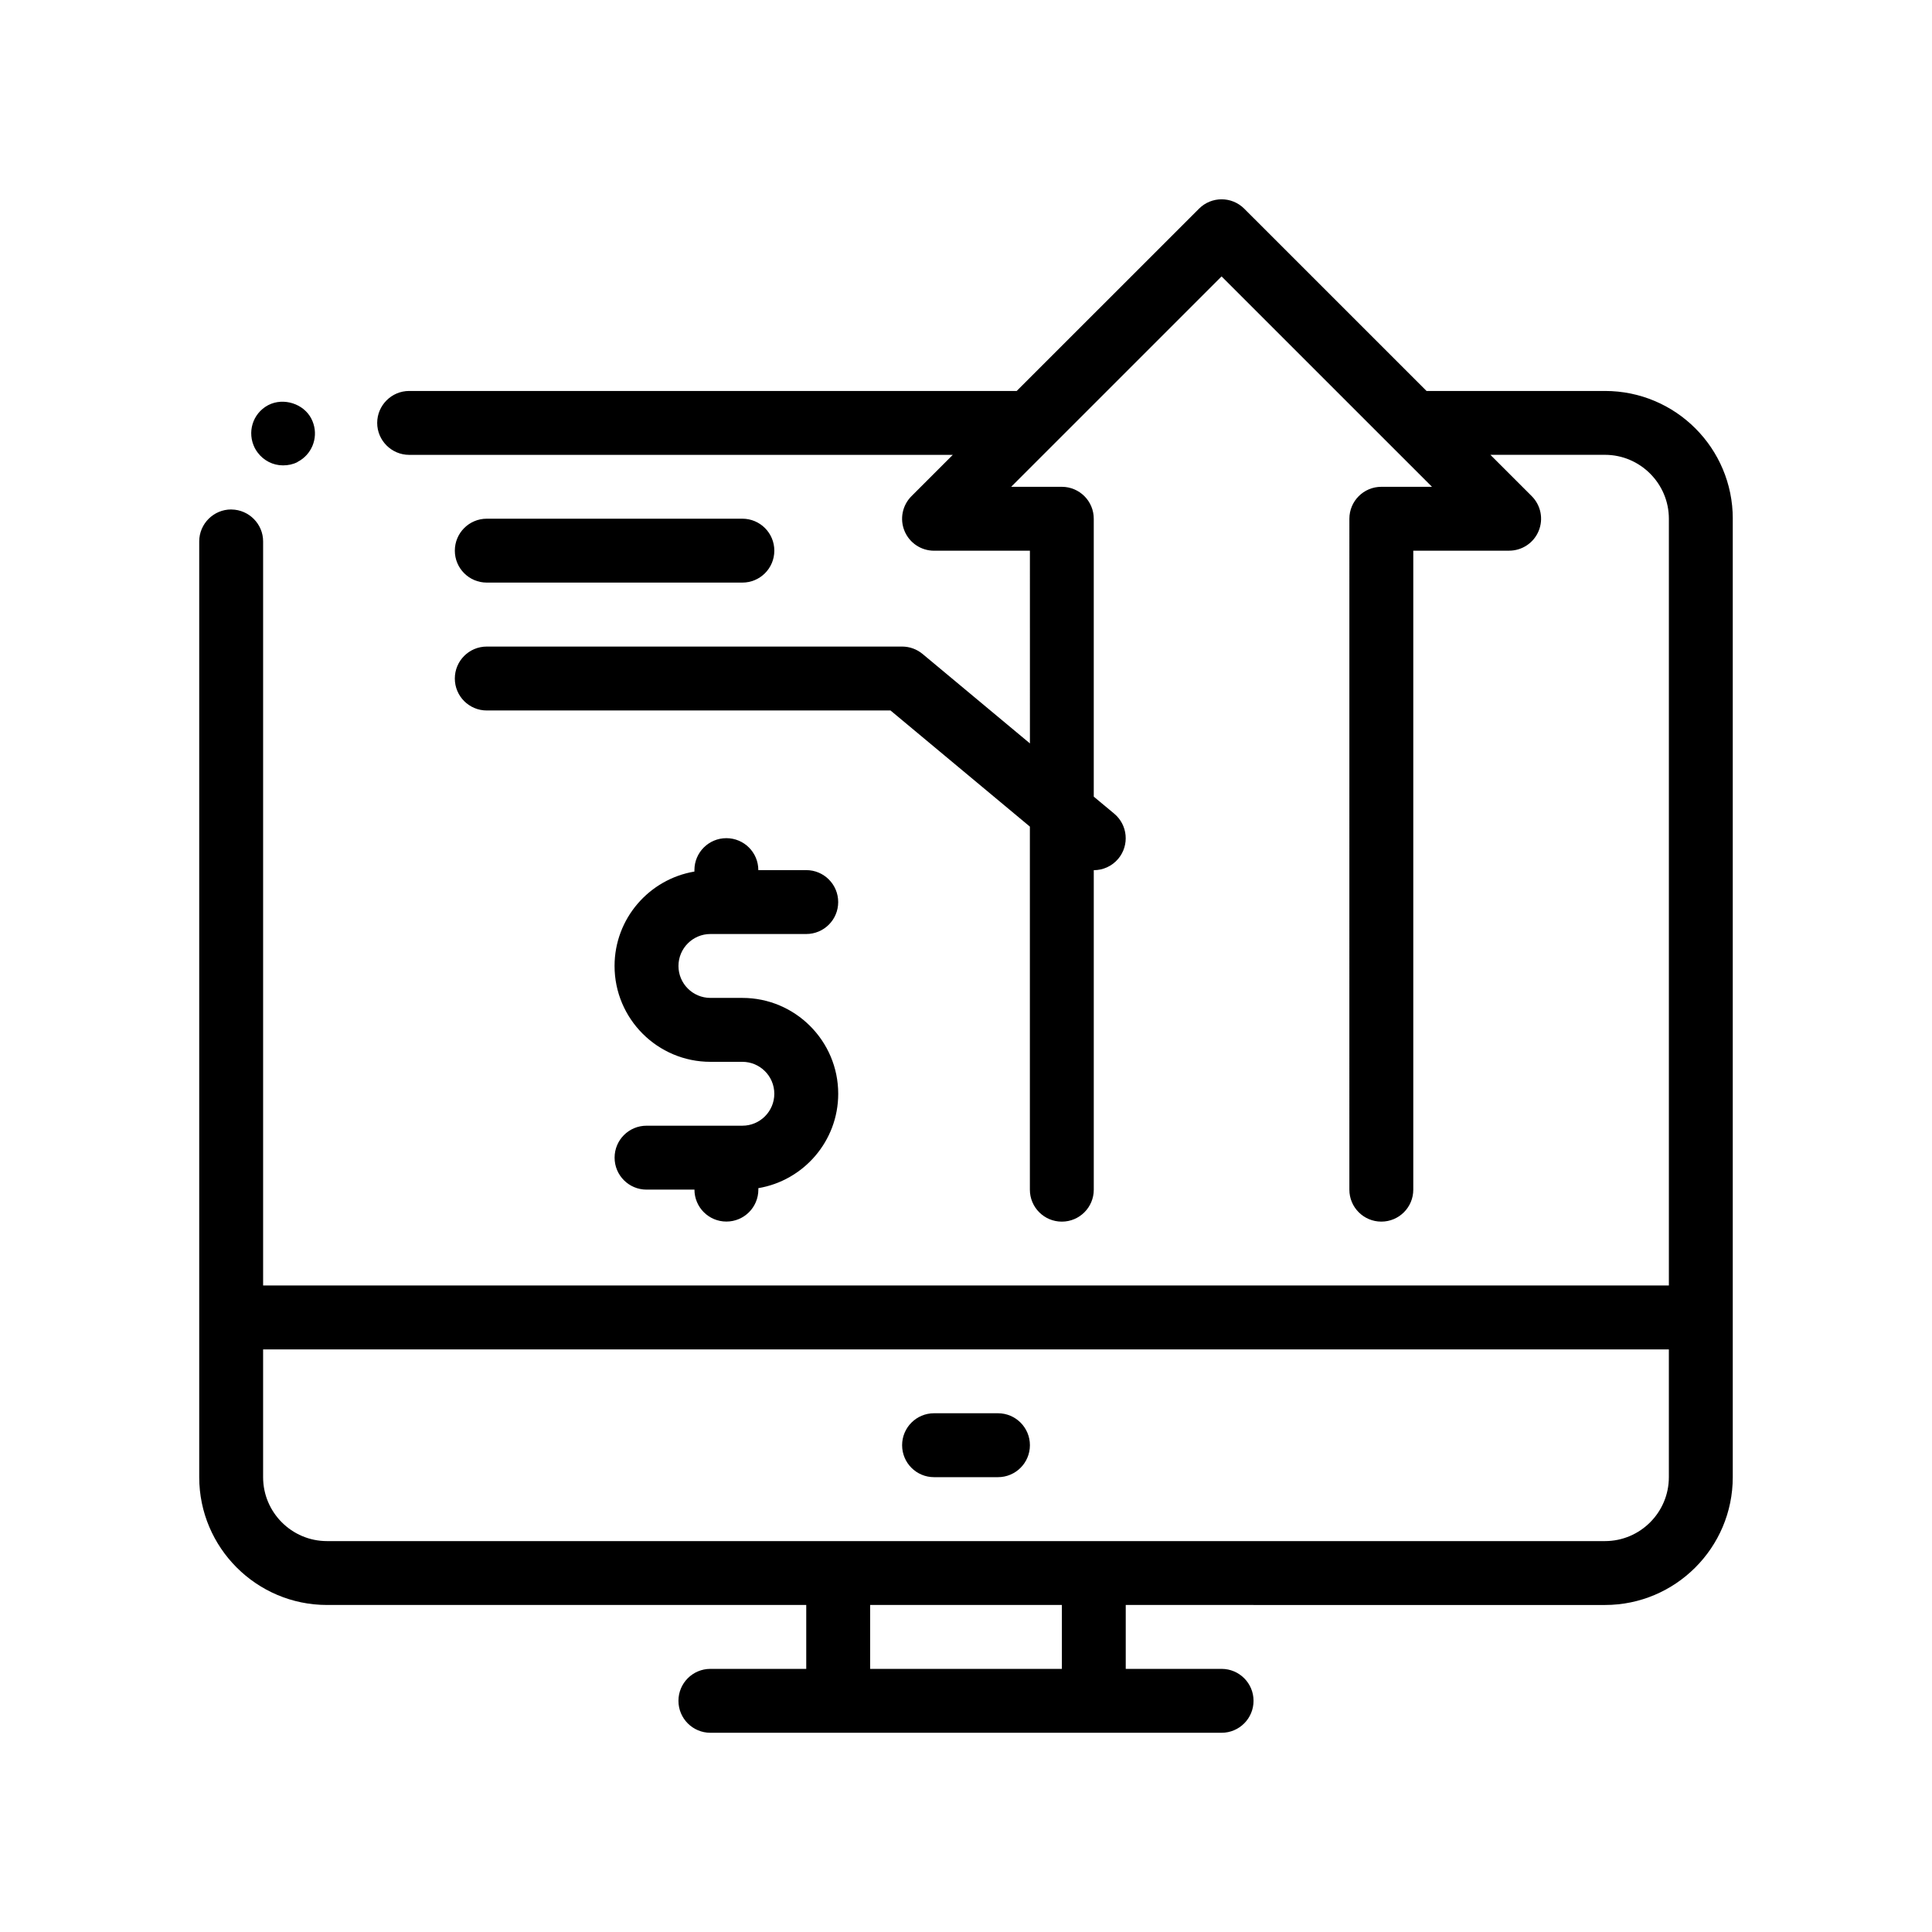 <?xml version="1.0" encoding="UTF-8"?>
<!-- Uploaded to: ICON Repo, www.svgrepo.com, Generator: ICON Repo Mixer Tools -->
<svg fill="#000000" width="800px" height="800px" version="1.1" viewBox="144 144 512 512" xmlns="http://www.w3.org/2000/svg">
 <path d="m211.53 262.75c-2.117-4.152-0.594-9.145 3.465-11.34 0.09 0 0.09-0.09 0.176-0.09 3.977-2.023 9.309-0.344 11.348 3.648 0.238 0.449 0.406 0.91 0.559 1.379 1.223 3.848-0.504 8.156-4.195 10.047 0 0.082-0.09 0.082-0.09 0.082-1.184 0.594-2.449 0.852-3.805 0.852-2.66 0-5.117-1.285-6.688-3.375-0.285-0.379-0.547-0.77-0.77-1.203zm391.67 18.711v254.01c0 18.676-15.191 33.867-33.867 33.867l-127-0.004v16.934h25.398c4.68 0 8.469 3.785 8.469 8.465 0 4.68-3.789 8.469-8.469 8.469h-135.47c-4.676 0-8.465-3.789-8.465-8.469 0-4.68 3.789-8.465 8.465-8.465h25.402v-16.934h-127c-18.68 0-33.867-15.191-33.867-33.867v-247.99c0-4.656 3.809-8.465 8.465-8.465 0.039 0 0.082 0.012 0.125 0.012 4.594 0.07 8.344 3.844 8.344 8.453v197.19h372.54v-203.2c0-9.32-7.621-16.934-16.934-16.934h-30.363l10.953 10.949c2.422 2.422 3.148 6.062 1.832 9.23-1.305 3.168-4.398 5.223-7.824 5.223h-25.398v169.34c0 4.68-3.789 8.465-8.469 8.465s-8.469-3.785-8.469-8.465l0.004-177.8c0-4.68 3.789-8.465 8.469-8.465h13.426l-8.469-8.469-8.469-8.465-8.469-8.469-30.359-30.355-38.824 38.824-8.469 8.465-8.469 8.469h13.426c4.676 0 8.465 3.785 8.465 8.465v73.641l5.426 4.519c3.586 2.992 4.074 8.332 1.082 11.93-1.676 2.004-4.082 3.039-6.504 3.043v84.672c0 4.68-3.789 8.465-8.465 8.465-4.68 0-8.469-3.785-8.469-8.465v-96.219l-36.934-30.777h-106.99c-4.68 0-8.469-3.789-8.469-8.469s3.789-8.469 8.469-8.469h110.07c1.984 0 3.898 0.695 5.422 1.961l28.445 23.703-0.004-51.066h-25.402c-3.422 0-6.516-2.062-7.824-5.223-1.316-3.168-0.586-6.805 1.84-9.23l10.949-10.949h-144.07c-4.656 0-8.469-3.812-8.469-8.465 0-4.656 3.812-8.469 8.469-8.469h161.01l48.316-48.309c3.305-3.309 8.664-3.309 11.977 0l48.316 48.309h47.297c18.711 0 33.863 15.156 33.863 33.867zm-16.934 220.14h-372.54v33.871c0 9.332 7.598 16.934 16.934 16.934h338.67c9.336 0 16.934-7.602 16.934-16.934zm-160.86 67.73h-50.805v16.934h50.805zm-33.871-33.867h16.934c4.68 0 8.469-3.789 8.469-8.469 0-4.68-3.789-8.469-8.469-8.469h-16.934c-4.68 0-8.465 3.789-8.465 8.469 0 4.684 3.781 8.469 8.465 8.469zm-118.53-237.07h67.73c4.68 0 8.469-3.785 8.469-8.465 0-4.68-3.789-8.469-8.469-8.469h-67.73c-4.68 0-8.469 3.789-8.469 8.469-0.004 4.676 3.785 8.465 8.469 8.465zm67.73 143.93h-25.395c-4.68 0-8.465 3.789-8.465 8.469s3.785 8.469 8.465 8.469h12.699c0 4.68 3.785 8.465 8.465 8.465s8.469-3.785 8.469-8.465v-0.387c11.992-2.019 21.164-12.453 21.164-25.016 0-14.008-11.395-25.402-25.402-25.402h-8.469c-4.672 0-8.465-3.793-8.465-8.465s3.797-8.469 8.465-8.469h25.395c4.68 0 8.469-3.785 8.469-8.465s-3.789-8.469-8.469-8.469h-12.699c0-4.68-3.789-8.465-8.469-8.465-4.68 0-8.465 3.785-8.465 8.465v0.383c-11.996 2.023-21.164 12.461-21.164 25.02 0 14.008 11.395 25.402 25.398 25.402h8.469c4.672 0 8.469 3.793 8.469 8.465s-3.793 8.465-8.465 8.465z"/>
</svg>